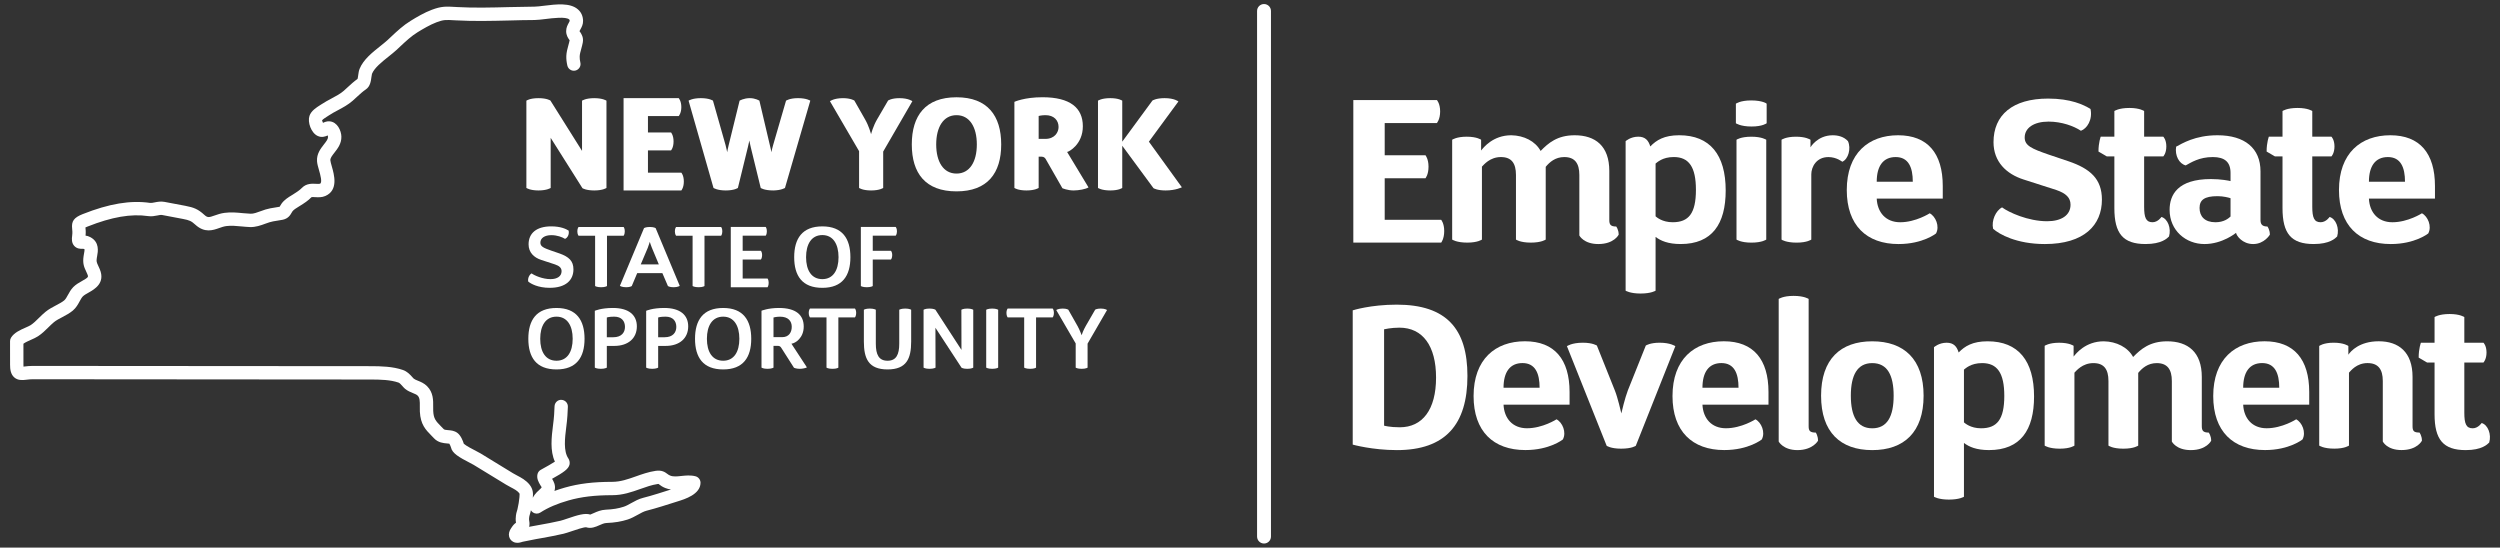 <?xml version="1.0" encoding="UTF-8"?>
<svg xmlns="http://www.w3.org/2000/svg" width="210" height="46" viewBox="0 0 210 46" fill="none">
  <rect x="0" y="0" width="210" height="46" fill="#333333" stroke="none"/>
  <path d="M44.596 42.863C44.584 42.92 44.57 42.982 44.555 43.041C44.538 43.114 44.517 43.181 44.498 43.244C44.482 43.305 44.46 43.364 44.453 43.428C44.434 43.574 44.433 43.65 44.449 43.728C44.493 43.937 44.484 44.11 44.446 44.253C44.576 44.229 44.704 44.205 44.834 44.181L45.26 44.103C45.862 43.996 46.482 43.883 47.081 43.742C47.222 43.709 47.425 43.639 47.652 43.562C48.531 43.262 49.139 43.077 49.584 43.224C49.612 43.219 49.772 43.145 49.879 43.098C50.145 42.979 50.479 42.83 50.894 42.813C51.486 42.787 51.943 42.713 52.383 42.569C52.591 42.504 52.802 42.385 53.028 42.258C53.337 42.087 53.655 41.908 54.035 41.815C54.23 41.766 54.424 41.709 54.619 41.656C55.069 41.528 55.515 41.386 55.957 41.245L56.364 41.117C56.208 41.098 56.05 41.058 55.889 40.995C55.644 40.901 55.489 40.782 55.387 40.704C55.361 40.684 55.342 40.665 55.318 40.651C55.314 40.654 55.287 40.651 55.235 40.659C54.738 40.735 54.273 40.901 53.78 41.076C53.061 41.331 52.317 41.596 51.425 41.596C49.959 41.596 48.828 41.732 47.763 42.034C46.81 42.305 46.031 42.637 45.387 43.055C45.199 43.175 44.955 43.172 44.769 43.048C44.697 42.998 44.639 42.935 44.596 42.863ZM43.452 45.598C43.34 45.598 43.221 45.574 43.11 45.513C42.932 45.419 42.811 45.26 42.766 45.069C42.712 44.849 42.772 44.602 42.93 44.374L42.981 44.3C43.032 44.224 43.084 44.148 43.146 44.08C43.214 44.004 43.284 43.951 43.343 43.911C43.303 43.663 43.317 43.473 43.339 43.298C43.353 43.165 43.388 43.041 43.427 42.915C43.44 42.872 43.454 42.83 43.465 42.784C43.548 42.424 43.604 42.093 43.633 41.771C43.659 41.478 43.654 41.473 43.602 41.408C43.449 41.215 43.184 41.076 42.901 40.928C42.768 40.858 42.633 40.787 42.506 40.708L39.788 39.049C39.724 39.009 39.61 38.95 39.472 38.879C38.576 38.417 37.981 38.076 37.884 37.589C37.869 37.522 37.797 37.354 37.744 37.269C37.694 37.26 37.609 37.252 37.547 37.249C37.253 37.224 36.809 37.188 36.456 36.816L36.247 36.599C35.753 36.097 35.325 35.66 35.268 34.579C35.261 34.439 35.263 34.291 35.265 34.146C35.27 33.698 35.265 33.415 35.083 33.232C34.996 33.144 34.854 33.087 34.683 33.018C34.479 32.935 34.246 32.84 34.028 32.662C33.96 32.605 33.884 32.526 33.801 32.429C33.709 32.327 33.575 32.17 33.481 32.139C32.793 31.901 31.966 31.88 31.108 31.88L2.736 31.857C2.548 31.857 2.384 31.877 2.244 31.894C1.901 31.935 1.51 31.978 1.194 31.698C0.889 31.426 0.846 31.009 0.846 30.637L0.844 28.657C0.844 28.552 0.873 28.449 0.929 28.361C1.191 27.942 1.698 27.716 2.148 27.519C2.315 27.444 2.489 27.368 2.583 27.307C2.825 27.146 3.042 26.931 3.271 26.703C3.451 26.527 3.629 26.352 3.822 26.195C4.098 25.969 4.412 25.805 4.715 25.644C4.976 25.506 5.221 25.377 5.391 25.235C5.51 25.135 5.6 24.969 5.705 24.776C5.821 24.566 5.949 24.328 6.153 24.117C6.372 23.895 6.646 23.738 6.89 23.603C7.448 23.288 7.434 23.258 7.344 23.045C7.305 22.945 7.265 22.862 7.229 22.784C7.066 22.436 6.928 22.133 7.023 21.506C7.03 21.444 7.045 21.379 7.056 21.311C7.077 21.198 7.118 20.987 7.094 20.928C7.04 20.897 6.971 20.9 6.92 20.9C6.759 20.902 6.46 20.907 6.234 20.653C6.01 20.403 6.023 20.068 6.061 19.804C6.096 19.539 6.077 19.367 6.061 19.218C5.989 18.579 6.205 18.279 6.947 17.985C9.169 17.104 10.968 16.806 12.608 17.044C12.705 17.058 12.836 17.032 12.99 17.001C13.221 16.956 13.506 16.898 13.824 16.959L15.564 17.288C16.279 17.426 16.63 17.56 17.164 18.048C17.439 18.298 17.547 18.272 18.026 18.102C18.264 18.019 18.535 17.923 18.863 17.88C19.4 17.808 19.901 17.855 20.386 17.904C20.604 17.923 20.825 17.944 21.047 17.952C21.291 17.966 21.605 17.847 21.908 17.735C22.043 17.687 22.175 17.64 22.302 17.598C22.585 17.512 22.853 17.471 23.109 17.431C23.235 17.412 23.361 17.395 23.49 17.367C23.499 17.353 23.508 17.334 23.517 17.319C23.556 17.246 23.602 17.17 23.658 17.094C23.894 16.773 24.232 16.566 24.507 16.4L24.619 16.331C24.909 16.149 25.168 15.982 25.367 15.777C25.736 15.398 26.222 15.423 26.546 15.441C26.657 15.447 26.827 15.456 26.879 15.434C27.096 15.34 26.907 14.675 26.793 14.279C26.713 13.999 26.644 13.759 26.63 13.54C26.591 12.92 26.935 12.483 27.209 12.131C27.428 11.855 27.558 11.675 27.554 11.497C27.554 11.463 27.542 11.418 27.529 11.375C27.34 11.463 27.033 11.582 26.688 11.421C26.128 11.165 25.823 10.257 25.994 9.739C26.134 9.311 26.574 9.033 26.895 8.829L27.005 8.759C27.276 8.579 27.563 8.425 27.839 8.277C28.226 8.071 28.591 7.878 28.877 7.627C28.998 7.52 29.111 7.413 29.221 7.313C29.474 7.082 29.73 6.842 30.035 6.629C30.059 6.551 30.077 6.405 30.09 6.311C30.115 6.13 30.141 5.945 30.206 5.783C30.517 5.009 31.276 4.403 31.948 3.871C32.164 3.695 32.374 3.533 32.546 3.374L32.856 3.084C33.353 2.618 33.866 2.136 34.49 1.753C34.994 1.441 35.653 1.053 36.271 0.823C37.086 0.516 37.473 0.538 38.243 0.583L38.383 0.592C39.816 0.673 41.3 0.635 42.737 0.597C43.462 0.58 44.185 0.564 44.904 0.558C45.094 0.558 45.387 0.52 45.695 0.483C46.719 0.356 47.882 0.214 48.541 0.784C48.819 1.02 48.969 1.352 48.978 1.747C48.985 2.055 48.855 2.288 48.761 2.459C48.731 2.513 48.683 2.595 48.678 2.625C48.681 2.621 48.711 2.659 48.733 2.692C48.837 2.847 49.034 3.139 48.954 3.573C48.923 3.74 48.875 3.919 48.826 4.099C48.763 4.327 48.698 4.56 48.693 4.738C48.688 4.901 48.705 5.063 48.75 5.251C48.824 5.551 48.636 5.854 48.337 5.926C48.034 5.999 47.732 5.814 47.659 5.513C47.592 5.23 47.562 4.964 47.571 4.7C47.582 4.391 47.669 4.078 47.745 3.8C47.785 3.656 47.826 3.512 47.849 3.374C47.844 3.374 47.822 3.347 47.802 3.318C47.711 3.181 47.557 2.956 47.557 2.619C47.557 2.31 47.687 2.08 47.78 1.912C47.809 1.861 47.851 1.785 47.856 1.759C47.853 1.668 47.825 1.645 47.809 1.63C47.526 1.386 46.425 1.522 45.834 1.596C45.491 1.637 45.168 1.677 44.911 1.681C44.198 1.683 43.483 1.701 42.764 1.721C41.306 1.756 39.795 1.794 38.319 1.711L38.178 1.704C37.452 1.661 37.259 1.649 36.667 1.872C36.132 2.072 35.505 2.445 35.08 2.706C34.55 3.033 34.101 3.453 33.623 3.899L33.304 4.199C33.114 4.372 32.885 4.557 32.645 4.748C32.083 5.194 31.448 5.7 31.246 6.203C31.233 6.246 31.213 6.374 31.202 6.461C31.156 6.822 31.094 7.27 30.727 7.513C30.467 7.69 30.232 7.907 29.983 8.136C29.866 8.244 29.745 8.356 29.617 8.47C29.232 8.805 28.794 9.04 28.369 9.266C28.104 9.406 27.855 9.541 27.63 9.692L27.495 9.779C27.378 9.853 27.105 10.024 27.051 10.114C27.056 10.135 27.092 10.235 27.132 10.32C27.268 10.254 27.459 10.172 27.692 10.192C28.344 10.246 28.665 10.986 28.676 11.47C28.692 12.059 28.36 12.483 28.093 12.822C27.872 13.103 27.739 13.286 27.75 13.468C27.755 13.568 27.818 13.78 27.87 13.97C28.071 14.671 28.443 15.974 27.331 16.462C27.038 16.591 26.733 16.575 26.486 16.561C26.381 16.555 26.208 16.546 26.159 16.568C25.885 16.854 25.554 17.07 25.211 17.282L25.09 17.357C24.882 17.485 24.668 17.614 24.562 17.759C24.533 17.794 24.514 17.835 24.494 17.871C24.39 18.055 24.214 18.362 23.752 18.458C23.595 18.492 23.435 18.517 23.276 18.539C23.053 18.573 22.838 18.607 22.636 18.671C22.525 18.705 22.411 18.747 22.294 18.788C21.907 18.933 21.465 19.089 21 19.073C20.757 19.064 20.519 19.041 20.279 19.019C19.839 18.976 19.421 18.938 19.01 18.99C18.797 19.019 18.606 19.087 18.399 19.16C17.888 19.341 17.192 19.588 16.41 18.876C16.065 18.564 15.928 18.5 15.357 18.389L13.615 18.059C13.51 18.041 13.37 18.068 13.208 18.102C12.998 18.142 12.735 18.196 12.448 18.153C11.006 17.944 9.392 18.222 7.361 19.028C7.278 19.061 7.218 19.087 7.177 19.106C7.193 19.265 7.217 19.484 7.187 19.792C7.315 19.809 7.448 19.844 7.583 19.918C8.38 20.337 8.23 21.133 8.159 21.517L8.132 21.672C8.087 21.969 8.118 22.033 8.247 22.315C8.289 22.402 8.334 22.499 8.382 22.615C8.867 23.777 7.938 24.299 7.441 24.579C7.254 24.684 7.061 24.791 6.956 24.9C6.861 24.996 6.78 25.149 6.691 25.309C6.552 25.566 6.395 25.855 6.113 26.093C5.849 26.312 5.539 26.476 5.238 26.637C4.972 26.775 4.721 26.908 4.533 27.061C4.368 27.198 4.216 27.348 4.06 27.502C3.802 27.756 3.534 28.022 3.201 28.241C3.029 28.355 2.821 28.447 2.603 28.543C2.424 28.624 2.12 28.756 1.968 28.872L1.969 30.635C1.969 30.7 1.971 30.754 1.975 30.796C2.02 30.79 2.072 30.785 2.113 30.78C2.292 30.758 2.5 30.737 2.736 30.737L31.108 30.758C32.028 30.758 32.998 30.785 33.847 31.079C34.22 31.207 34.474 31.496 34.644 31.688C34.681 31.733 34.716 31.774 34.749 31.801C34.826 31.866 34.956 31.92 35.104 31.98C35.337 32.074 35.63 32.191 35.878 32.443C36.401 32.966 36.394 33.628 36.387 34.161C36.385 34.284 36.385 34.404 36.39 34.522C36.423 35.178 36.607 35.365 37.047 35.816L37.271 36.045C37.326 36.102 37.445 36.116 37.64 36.132C37.875 36.15 38.167 36.173 38.422 36.365C38.702 36.57 38.891 37.035 38.96 37.275C39.135 37.442 39.749 37.76 39.989 37.883C40.154 37.969 40.292 38.042 40.374 38.09L43.089 39.751C43.194 39.816 43.31 39.875 43.426 39.937C43.778 40.121 44.177 40.333 44.48 40.708C44.807 41.119 44.783 41.49 44.755 41.816C44.802 41.724 44.855 41.639 44.917 41.554C45.027 41.401 45.157 41.281 45.273 41.177C45.408 41.053 45.491 40.974 45.502 40.908C45.489 40.919 45.426 40.815 45.385 40.744C45.249 40.514 45.063 40.2 45.15 39.827C45.184 39.684 45.273 39.558 45.399 39.48C45.446 39.451 45.549 39.394 45.681 39.321C45.863 39.221 46.328 38.966 46.611 38.779C46.19 37.857 46.328 36.726 46.454 35.715C46.494 35.408 46.528 35.111 46.546 34.843C46.561 34.6 46.571 34.361 46.582 34.126C46.594 33.816 46.86 33.563 47.167 33.588C47.476 33.603 47.716 33.864 47.701 34.173C47.692 34.417 47.682 34.664 47.663 34.913C47.647 35.204 47.609 35.52 47.568 35.85C47.448 36.809 47.315 37.895 47.747 38.518C47.839 38.648 47.878 38.865 47.842 39.019C47.756 39.388 47.376 39.665 46.376 40.219C46.508 40.442 46.666 40.737 46.609 41.089C46.599 41.141 46.587 41.191 46.575 41.24C46.853 41.138 47.147 41.043 47.456 40.955C48.626 40.623 49.848 40.475 51.425 40.475C52.124 40.475 52.745 40.252 53.403 40.02C53.926 39.834 54.463 39.643 55.067 39.552C55.575 39.475 55.841 39.639 56.069 39.815C56.145 39.87 56.2 39.914 56.297 39.95C56.561 40.055 56.871 40.022 57.23 39.982C57.593 39.944 58.003 39.899 58.422 40.007C58.671 40.072 58.845 40.3 58.845 40.554C58.834 41.528 57.526 41.932 56.898 42.124L56.295 42.314C55.841 42.459 55.387 42.602 54.928 42.732C54.722 42.791 54.516 42.851 54.308 42.901C54.072 42.961 53.832 43.096 53.576 43.239C53.313 43.383 53.042 43.535 52.73 43.638C52.191 43.811 51.64 43.903 50.943 43.932C50.741 43.942 50.546 44.029 50.34 44.122C50.036 44.257 49.659 44.426 49.236 44.291C49.052 44.271 48.353 44.507 48.015 44.623C47.745 44.715 47.502 44.794 47.336 44.834C46.712 44.982 46.074 45.096 45.46 45.208L45.036 45.282C44.664 45.352 44.289 45.424 43.916 45.505C43.787 45.547 43.624 45.598 43.452 45.598Z" fill="white"></path>
  <path d="M46.234 8.445L48.891 12.674V8.457C48.891 8.457 49.192 8.245 49.912 8.245C50.643 8.245 50.943 8.457 50.943 8.457V15.787C50.943 15.787 50.654 15.998 49.922 15.998C49.213 15.998 48.926 15.808 48.926 15.808L46.257 11.579V15.787C46.257 15.787 45.958 15.998 45.226 15.998C44.516 15.998 44.216 15.787 44.216 15.787V8.457C44.216 8.457 44.492 8.245 45.237 8.245C45.946 8.245 46.234 8.445 46.234 8.445Z" fill="white"></path>
  <path d="M56.369 12.631H54.428V14.503H57.232C57.232 14.503 57.442 14.734 57.442 15.245C57.442 15.765 57.232 15.998 57.232 15.998H52.38V8.245H57.012C57.012 8.245 57.232 8.479 57.232 8.998C57.232 9.509 57.012 9.752 57.012 9.752H54.428V11.126H56.369C56.369 11.126 56.579 11.37 56.579 11.878C56.579 12.41 56.369 12.631 56.369 12.631Z" fill="white"></path>
  <path d="M59.934 15.787L57.84 8.456C57.84 8.456 58.15 8.244 58.87 8.244C59.602 8.244 59.889 8.456 59.889 8.456L60.944 12.176C61.02 12.454 61.054 12.664 61.085 12.786C61.085 12.754 61.142 12.444 61.209 12.189L62.126 8.456C62.126 8.456 62.482 8.244 62.981 8.244C63.457 8.244 63.789 8.456 63.789 8.456L64.664 12.176L64.808 12.786C64.808 12.687 64.875 12.409 64.942 12.189L66.027 8.456C66.037 8.456 66.325 8.244 67.035 8.244C67.753 8.244 68.065 8.456 68.065 8.456L65.938 15.787C65.938 15.787 65.638 15.986 64.963 15.998C64.176 15.998 63.9 15.787 63.9 15.787L63.069 12.387C63.002 12.133 62.959 11.855 62.948 11.8L62.815 12.387L61.983 15.787C61.983 15.787 61.695 15.998 60.964 15.998C60.245 15.998 59.934 15.787 59.934 15.787Z" fill="white"></path>
  <path d="M71.764 8.445L72.672 10.039C72.983 10.581 73.147 11.192 73.171 11.268C73.192 11.192 73.347 10.593 73.669 10.039L74.599 8.445C74.599 8.445 74.877 8.245 75.554 8.245C76.317 8.245 76.639 8.5 76.639 8.5L74.188 12.731V15.787C74.188 15.787 73.902 15.998 73.171 15.998C72.45 15.998 72.163 15.787 72.163 15.787V12.698L69.715 8.5C69.715 8.5 70.046 8.245 70.811 8.245C71.464 8.245 71.764 8.445 71.764 8.445Z" fill="white"></path>
  <path d="M80.346 14.58C81.454 14.58 82.054 13.585 82.054 12.133C82.054 10.684 81.454 9.674 80.346 9.674C79.241 9.674 78.641 10.684 78.641 12.133C78.641 13.585 79.241 14.58 80.346 14.58ZM80.346 16.075C77.732 16.075 76.591 14.548 76.591 12.133C76.591 9.719 77.732 8.171 80.346 8.171C82.95 8.171 84.101 9.719 84.101 12.133C84.101 14.548 82.95 16.075 80.346 16.075Z" fill="white"></path>
  <path d="M87.822 9.674C87.492 9.674 87.247 9.741 87.247 9.741V11.667H87.801C88.609 11.667 88.92 11.102 88.92 10.67C88.92 10.107 88.532 9.674 87.822 9.674ZM87.247 15.787C87.247 15.787 86.948 15.998 86.217 15.998C85.496 15.998 85.209 15.787 85.209 15.787V8.555C85.209 8.555 86.04 8.168 87.568 8.168C89.885 8.168 90.959 9.055 90.959 10.605C90.959 12.133 89.785 12.753 89.638 12.765L91.435 15.741C91.213 15.887 90.603 15.998 90.194 15.998C89.662 15.998 89.241 15.81 89.241 15.81L87.889 13.449C87.813 13.285 87.701 13.162 87.513 13.162H87.247V15.787Z" fill="white"></path>
  <path d="M99.277 15.732C99.277 15.732 98.754 15.998 97.913 15.998C97.193 15.998 96.895 15.808 96.895 15.808L94.269 12.243V15.787C94.269 15.787 93.993 15.998 93.262 15.998C92.528 15.998 92.231 15.787 92.231 15.787V8.456C92.231 8.456 92.528 8.244 93.262 8.244C93.982 8.244 94.269 8.456 94.269 8.456V11.9L96.806 8.445C96.806 8.445 97.106 8.244 97.825 8.244C98.656 8.244 98.987 8.522 98.987 8.522L96.506 11.9L99.277 15.732Z" fill="white"></path>
  <path d="M47.765 19.37C47.837 19.71 47.656 19.991 47.461 20.064C47.214 19.912 46.797 19.753 46.311 19.753C45.755 19.753 45.391 19.998 45.391 20.382C45.391 20.706 45.66 20.824 46.29 21.047L47.007 21.293C47.779 21.569 48.169 21.915 48.169 22.625C48.169 23.528 47.534 24.177 46.175 24.177C45.19 24.177 44.583 23.831 44.372 23.651C44.312 23.39 44.459 23.072 44.654 22.965C44.887 23.138 45.572 23.447 46.244 23.447C46.81 23.447 47.173 23.203 47.173 22.782C47.173 22.501 46.983 22.335 46.622 22.212L45.45 21.829C44.851 21.632 44.401 21.206 44.401 20.525C44.401 19.601 45.051 19.015 46.304 19.015C47.086 19.015 47.534 19.226 47.765 19.37Z" fill="white"></path>
  <path d="M48.598 19.804C48.598 19.804 48.497 19.688 48.497 19.427C48.497 19.18 48.598 19.066 48.598 19.066H52.384C52.384 19.066 52.482 19.175 52.482 19.427C52.482 19.688 52.384 19.804 52.384 19.804H50.987V24.026C50.987 24.026 50.856 24.128 50.493 24.128C50.131 24.128 49.989 24.026 49.989 24.026V19.804H48.598Z" fill="white"></path>
  <path d="M53.823 22.211H55.342L54.764 20.828C54.705 20.7 54.596 20.36 54.583 20.315C54.567 20.353 54.474 20.664 54.408 20.828L53.823 22.211ZM55.075 19.165L57.098 24.012C57.098 24.012 56.947 24.128 56.586 24.128C56.237 24.128 56.104 24.026 56.104 24.026L55.639 22.942H53.526L53.07 24.026C53.07 24.026 52.941 24.128 52.599 24.128C52.231 24.128 52.072 24.012 52.072 24.012L54.096 19.165C54.096 19.165 54.225 19.065 54.583 19.065C54.937 19.065 55.075 19.165 55.075 19.165Z" fill="white"></path>
  <path d="M56.79 19.804C56.79 19.804 56.69 19.688 56.69 19.427C56.69 19.18 56.79 19.066 56.79 19.066H60.575C60.575 19.066 60.674 19.175 60.674 19.427C60.674 19.688 60.575 19.804 60.575 19.804H59.177V24.026C59.177 24.026 59.047 24.128 58.686 24.128C58.325 24.128 58.178 24.026 58.178 24.026V19.804H56.79Z" fill="white"></path>
  <path d="M63.917 21.799H62.384V23.397H64.475C64.475 23.397 64.568 23.505 64.568 23.76C64.568 24.013 64.475 24.128 64.475 24.128H61.385V19.065H64.321C64.321 19.065 64.416 19.173 64.416 19.428C64.416 19.68 64.321 19.796 64.321 19.796H62.384V21.068H63.917C63.917 21.068 64.018 21.179 64.018 21.422C64.018 21.683 63.917 21.799 63.917 21.799Z" fill="white"></path>
  <path d="M69.077 23.447C69.98 23.447 70.437 22.703 70.437 21.604C70.437 20.505 69.98 19.746 69.077 19.746C68.165 19.746 67.71 20.505 67.71 21.604C67.71 22.703 68.165 23.447 69.077 23.447ZM69.077 24.178C67.383 24.178 66.712 23.167 66.712 21.604C66.712 20.042 67.383 19.016 69.077 19.016C70.757 19.016 71.434 20.042 71.434 21.604C71.434 23.167 70.757 24.178 69.077 24.178Z" fill="white"></path>
  <path d="M74.844 21.799H73.311V24.027C73.311 24.027 73.173 24.128 72.81 24.128C72.456 24.128 72.312 24.027 72.312 24.027V19.065H75.241C75.241 19.065 75.344 19.173 75.344 19.428C75.344 19.68 75.241 19.796 75.241 19.796H73.311V21.068H74.844C74.844 21.068 74.947 21.179 74.947 21.422C74.947 21.683 74.844 21.799 74.844 21.799Z" fill="white"></path>
  <path d="M46.745 30.301C47.65 30.301 48.105 29.557 48.105 28.458C48.105 27.359 47.65 26.599 46.745 26.599C45.833 26.599 45.379 27.359 45.379 28.458C45.379 29.557 45.833 30.301 46.745 30.301ZM46.745 31.032C45.051 31.032 44.38 30.019 44.38 28.458C44.38 26.896 45.051 25.87 46.745 25.87C48.423 25.87 49.102 26.896 49.102 28.458C49.102 30.019 48.423 31.032 46.745 31.032Z" fill="white"></path>
  <path d="M51.593 26.599C51.145 26.599 50.973 26.67 50.973 26.67V28.328H51.522C52.208 28.328 52.498 27.924 52.498 27.461C52.498 26.976 52.222 26.599 51.593 26.599ZM51.6 29.057H50.973V30.88C50.973 30.88 50.825 30.981 50.473 30.981C50.117 30.981 49.964 30.88 49.964 30.88V26.107C49.964 26.107 50.48 25.869 51.486 25.869C52.829 25.869 53.496 26.468 53.496 27.416C53.496 28.407 52.779 29.057 51.6 29.057Z" fill="white"></path>
  <path d="M55.906 26.599C55.458 26.599 55.285 26.67 55.285 26.67V28.328H55.834C56.521 28.328 56.811 27.924 56.811 27.461C56.811 26.976 56.534 26.599 55.906 26.599ZM55.913 29.057H55.285V30.88C55.285 30.88 55.14 30.981 54.786 30.981C54.43 30.981 54.278 30.88 54.278 30.88V26.107C54.278 26.107 54.791 25.869 55.797 25.869C57.142 25.869 57.809 26.468 57.809 27.416C57.809 28.407 57.092 29.057 55.913 29.057Z" fill="white"></path>
  <path d="M60.747 30.301C61.652 30.301 62.106 29.557 62.106 28.458C62.106 27.359 61.652 26.599 60.747 26.599C59.834 26.599 59.38 27.359 59.38 28.458C59.38 29.557 59.834 30.301 60.747 30.301ZM60.747 31.032C59.053 31.032 58.382 30.019 58.382 28.458C58.382 26.896 59.053 25.87 60.747 25.87C62.426 25.87 63.104 26.896 63.104 28.458C63.104 30.019 62.426 31.032 60.747 31.032Z" fill="white"></path>
  <path d="M65.523 26.601C65.205 26.601 64.974 26.671 64.974 26.671V28.321H65.704C66.269 28.321 66.507 27.909 66.507 27.454C66.507 26.969 66.209 26.601 65.523 26.601ZM64.974 30.881C64.974 30.881 64.827 30.981 64.467 30.981C64.12 30.981 63.966 30.881 63.966 30.881V26.101C63.966 26.101 64.525 25.869 65.428 25.869C66.875 25.869 67.513 26.469 67.513 27.432C67.513 28.371 66.832 28.826 66.48 28.872L67.78 30.86C67.679 30.924 67.39 30.981 67.172 30.981C66.89 30.981 66.695 30.893 66.695 30.893L65.646 29.247C65.573 29.124 65.494 29.052 65.35 29.052H64.974V30.881Z" fill="white"></path>
  <path d="M68.035 26.659C68.035 26.659 67.934 26.542 67.934 26.282C67.934 26.034 68.035 25.919 68.035 25.919H71.819C71.819 25.919 71.919 26.027 71.919 26.282C71.919 26.542 71.819 26.659 71.819 26.659H70.422V30.881C70.422 30.881 70.295 30.982 69.93 30.982C69.568 30.982 69.426 30.881 69.426 30.881V26.659H68.035Z" fill="white"></path>
  <path d="M75.537 28.87V26.019C75.537 26.019 75.684 25.919 76.044 25.919C76.398 25.919 76.538 26.019 76.538 26.019V28.689C76.538 30.121 76.153 31.032 74.555 31.032C72.955 31.032 72.565 30.121 72.565 28.689V26.019C72.565 26.019 72.711 25.919 73.063 25.919C73.419 25.919 73.569 26.019 73.569 26.019V28.87C73.569 29.782 73.817 30.302 74.555 30.302C75.285 30.302 75.537 29.782 75.537 28.87Z" fill="white"></path>
  <path d="M78.571 26.014L80.763 29.392L80.756 26.021C80.756 26.021 80.893 25.919 81.254 25.919C81.61 25.919 81.753 26.021 81.753 26.021V30.881C81.753 30.881 81.615 30.981 81.254 30.981C80.907 30.981 80.769 30.888 80.769 30.888L78.576 27.532L78.585 30.881C78.585 30.881 78.441 30.981 78.079 30.981C77.725 30.981 77.58 30.881 77.58 30.881V26.021C77.58 26.021 77.717 25.919 78.079 25.919C78.426 25.919 78.571 26.014 78.571 26.014Z" fill="white"></path>
  <path d="M83.846 26.021V30.88C83.846 30.88 83.709 30.981 83.345 30.981C82.992 30.981 82.841 30.88 82.841 30.88V26.021C82.841 26.021 82.984 25.919 83.345 25.919C83.701 25.919 83.846 26.021 83.846 26.021Z" fill="white"></path>
  <path d="M84.642 26.659C84.642 26.659 84.541 26.542 84.541 26.282C84.541 26.034 84.642 25.919 84.642 25.919H88.428C88.428 25.919 88.528 26.027 88.528 26.282C88.528 26.542 88.428 26.659 88.428 26.659H87.029V30.881C87.029 30.881 86.9 30.982 86.537 30.982C86.175 30.982 86.031 30.881 86.031 30.881V26.659H84.642Z" fill="white"></path>
  <path d="M89.737 26.014L90.51 27.38C90.697 27.707 90.835 28.109 90.858 28.157C90.864 28.109 91.01 27.715 91.205 27.38L91.994 26.014C91.994 26.014 92.123 25.919 92.463 25.919C92.839 25.919 92.991 26.043 92.991 26.043L91.357 28.864V30.881C91.357 30.881 91.22 30.981 90.858 30.981C90.502 30.981 90.358 30.881 90.358 30.881V28.85L88.724 26.043C88.724 26.043 88.89 25.919 89.267 25.919C89.599 25.919 89.737 26.014 89.737 26.014Z" fill="white"></path>
  <path d="M119.739 14.973H116.315V18.465H121.058C121.058 18.465 121.314 18.755 121.314 19.406C121.314 20.073 121.058 20.381 121.058 20.381H113.679V8.403H120.698C120.698 8.403 120.972 8.693 120.972 9.361C120.972 10.028 120.698 10.336 120.698 10.336H116.315V13.04H119.739C119.739 13.04 119.996 13.348 119.996 13.998C119.996 14.682 119.739 14.973 119.739 14.973Z" fill="white"></path>
  <path d="M127.341 20.124V14.698C127.341 13.707 126.964 13.193 126.074 13.193C125.15 13.193 124.636 13.843 124.482 13.997V20.124C124.482 20.124 124.139 20.38 123.25 20.38C122.343 20.38 121.982 20.124 121.982 20.124V11.738C121.982 11.738 122.343 11.482 123.198 11.482C124.072 11.482 124.413 11.738 124.413 11.738V12.645C124.602 12.406 125.406 11.362 126.947 11.362C128.009 11.379 128.967 11.858 129.412 12.68C130.063 12.012 130.816 11.362 132.271 11.362C134.017 11.362 135.181 12.268 135.181 14.357V18.48C135.181 18.857 135.284 19.028 135.763 19.028C135.763 19.028 135.969 19.285 135.969 19.713C135.969 19.713 135.591 20.5 134.257 20.5C133.024 20.5 132.665 19.781 132.665 19.781V14.698C132.665 13.723 132.288 13.193 131.398 13.193C130.645 13.193 130.165 13.62 129.84 14.014V20.124C129.84 20.124 129.498 20.38 128.59 20.38C127.683 20.38 127.341 20.124 127.341 20.124Z" fill="white"></path>
  <path d="M141.175 20.499C140.114 20.499 139.497 20.225 139.069 19.9V24.418C139.069 24.418 138.71 24.657 137.802 24.657C136.93 24.657 136.552 24.418 136.552 24.418V11.857C136.552 11.857 136.963 11.481 137.614 11.481C138.196 11.481 138.47 11.788 138.624 12.302C139.138 11.771 139.788 11.361 141.054 11.361C143.639 11.361 144.958 13.004 144.958 15.998C144.958 18.822 143.811 20.499 141.175 20.499ZM140.593 13.191C139.633 13.191 139.189 13.654 139.069 13.739V18.172C139.154 18.24 139.617 18.668 140.507 18.668C141.843 18.668 142.458 17.931 142.458 15.947C142.458 14.013 141.86 13.191 140.593 13.191Z" fill="white"></path>
  <path d="M145.814 10.354V8.71C145.814 8.71 146.174 8.436 147.098 8.436C148.04 8.436 148.399 8.694 148.399 8.71V10.354C148.399 10.354 148.057 10.627 147.133 10.627C146.191 10.627 145.814 10.354 145.814 10.354ZM148.365 11.739V20.125C148.365 20.125 148.023 20.381 147.116 20.381C146.226 20.381 145.866 20.125 145.866 20.125V11.739C145.866 11.739 146.208 11.483 147.116 11.483C148.005 11.483 148.365 11.739 148.365 11.739Z" fill="white"></path>
  <path d="M152.08 11.739V12.372C152.08 12.372 152.662 11.363 153.946 11.363C154.408 11.363 154.888 11.483 155.23 11.859C155.504 12.475 155.264 13.365 154.751 13.588C154.751 13.588 154.271 13.194 153.587 13.194C152.577 13.194 152.149 14.015 152.149 14.648V20.125C152.149 20.125 151.806 20.381 150.917 20.381C150.043 20.381 149.649 20.141 149.649 20.125V11.739C149.649 11.739 149.992 11.483 150.864 11.483C151.67 11.483 152.029 11.705 152.08 11.739Z" fill="white"></path>
  <path d="M162.096 17.916C162.592 18.173 162.952 19.012 162.626 19.611C162.626 19.611 161.53 20.5 159.476 20.5C156.789 20.5 155.129 18.925 155.129 15.965C155.129 12.867 156.96 11.362 159.442 11.362C161.924 11.362 163.192 12.885 163.192 15.623V16.684H157.645C157.696 17.831 158.398 18.669 159.614 18.669C160.931 18.669 162.096 17.916 162.096 17.916ZM160.675 15.264C160.675 14.066 160.316 13.193 159.237 13.193C158.175 13.193 157.645 13.963 157.645 15.264H160.675Z" fill="white"></path>
  <path d="M175.603 9.154C175.792 10.061 175.312 10.797 174.798 10.985C174.199 10.591 173.189 10.215 172.077 10.215C170.844 10.215 170.074 10.746 170.074 11.55C170.074 12.235 170.656 12.491 172.094 12.988L173.771 13.553C175.569 14.168 176.561 15.024 176.561 16.769C176.561 18.909 175.072 20.5 171.768 20.5C169.389 20.5 167.934 19.678 167.421 19.217C167.267 18.532 167.642 17.694 168.173 17.42C168.721 17.83 170.347 18.584 171.957 18.584C173.172 18.584 173.925 18.07 173.925 17.197C173.925 16.598 173.531 16.239 172.744 15.965L169.971 15.075C168.533 14.613 167.455 13.586 167.455 11.943C167.455 9.668 169.046 8.281 172.042 8.281C173.943 8.281 175.021 8.795 175.603 9.154Z" fill="white"></path>
  <path d="M180.107 9.325V11.481H181.716C181.716 11.481 181.972 11.721 181.972 12.302C181.972 12.884 181.716 13.14 181.716 13.14H180.107V17.367C180.107 18.275 180.261 18.668 180.809 18.668C181.27 18.668 181.562 18.223 181.562 18.223C182.092 18.378 182.4 19.182 182.196 19.866C182.041 20.02 181.579 20.499 180.227 20.499C178.326 20.499 177.607 19.61 177.607 17.487V13.14H176.974L176.272 12.73C176.272 11.96 176.46 11.481 176.46 11.481H177.607V9.325C177.607 9.325 177.967 9.068 178.874 9.068C179.748 9.068 180.107 9.325 180.107 9.325Z" fill="white"></path>
  <path d="M183.6 13.894C183.052 13.758 182.675 13.073 182.795 12.32C183.292 12.063 184.37 11.362 186.271 11.362C188.564 11.362 189.882 12.456 189.882 14.391V18.463C189.882 18.805 189.985 19.028 190.464 19.028C190.464 19.028 190.669 19.285 190.669 19.712C190.669 19.712 190.208 20.5 189.266 20.5C188.359 20.5 187.862 19.798 187.828 19.558C187.828 19.558 186.698 20.5 185.175 20.5C183.616 20.5 182.247 19.371 182.247 17.625C182.247 16.375 182.914 15.041 185.723 15.041C186.545 15.041 187.246 15.177 187.365 15.212V14.527C187.365 13.603 186.869 13.193 185.877 13.193C184.729 13.193 184.045 13.654 183.6 13.894ZM184.763 17.471C184.763 18.173 185.191 18.669 186.099 18.669C186.819 18.669 187.194 18.344 187.365 18.189V16.649C187.212 16.598 186.766 16.478 186.271 16.478C185.157 16.478 184.763 16.803 184.763 17.471Z" fill="white"></path>
  <path d="M194.231 9.325V11.481H195.84C195.84 11.481 196.096 11.721 196.096 12.302C196.096 12.884 195.84 13.14 195.84 13.14H194.231V17.367C194.231 18.275 194.385 18.668 194.933 18.668C195.394 18.668 195.686 18.223 195.686 18.223C196.216 18.378 196.525 19.182 196.32 19.866C196.165 20.02 195.703 20.499 194.351 20.499C192.45 20.499 191.731 19.61 191.731 17.487V13.14H191.098L190.396 12.73C190.396 11.96 190.584 11.481 190.584 11.481H191.731V9.325C191.731 9.325 192.091 9.068 192.998 9.068C193.872 9.068 194.231 9.325 194.231 9.325Z" fill="white"></path>
  <path d="M203.442 17.916C203.938 18.173 204.297 19.012 203.972 19.611C203.972 19.611 202.876 20.5 200.822 20.5C198.135 20.5 196.474 18.925 196.474 15.965C196.474 12.867 198.306 11.362 200.788 11.362C203.27 11.362 204.537 12.885 204.537 15.623V16.684H198.99C199.042 17.831 199.743 18.669 200.959 18.669C202.277 18.669 203.442 17.916 203.442 17.916ZM202.02 15.264C202.02 14.066 201.661 13.193 200.583 13.193C199.521 13.193 198.99 13.963 198.99 15.264H202.02Z" fill="white"></path>
  <path d="M117.343 37.809C115.271 37.809 113.628 37.347 113.628 37.347V26.069C113.628 26.069 115.117 25.59 117.325 25.59C121.52 25.59 123.265 27.643 123.265 31.579C123.265 35.653 121.417 37.809 117.343 37.809ZM117.548 27.523C116.846 27.523 116.264 27.661 116.264 27.661V35.755C116.264 35.755 116.726 35.892 117.583 35.892C119.482 35.892 120.629 34.419 120.629 31.716C120.629 29.064 119.517 27.523 117.548 27.523Z" fill="white"></path>
  <path d="M130.748 35.222C131.245 35.478 131.604 36.317 131.279 36.916C131.279 36.916 130.183 37.805 128.129 37.805C125.441 37.805 123.781 36.231 123.781 33.271C123.781 30.173 125.613 28.667 128.095 28.667C130.577 28.667 131.844 30.19 131.844 32.928V33.99H126.297C126.348 35.136 127.05 35.974 128.266 35.974C129.584 35.974 130.748 35.222 130.748 35.222ZM129.327 32.569C129.327 31.371 128.968 30.498 127.889 30.498C126.827 30.498 126.297 31.268 126.297 32.569H129.327Z" fill="white"></path>
  <path d="M140.729 29.079L137.407 37.447C137.407 37.447 137.082 37.688 136.175 37.688C135.302 37.688 134.96 37.447 134.96 37.447L131.622 29.079C131.622 29.079 132.015 28.788 132.957 28.788C133.796 28.788 134.138 29.028 134.138 29.028L135.645 32.793C135.902 33.427 136.159 34.607 136.193 34.726C136.21 34.641 136.5 33.409 136.74 32.793L138.247 29.028C138.264 29.011 138.623 28.788 139.411 28.788C140.301 28.788 140.712 29.062 140.729 29.079Z" fill="white"></path>
  <path d="M147.458 35.222C147.954 35.478 148.313 36.317 147.988 36.916C147.988 36.916 146.892 37.805 144.838 37.805C142.151 37.805 140.49 36.231 140.49 33.271C140.49 30.173 142.322 28.667 144.804 28.667C147.286 28.667 148.553 30.19 148.553 32.928V33.99H143.006C143.058 35.136 143.76 35.974 144.976 35.974C146.293 35.974 147.458 35.222 147.458 35.222ZM146.036 32.569C146.036 31.371 145.677 30.498 144.599 30.498C143.537 30.498 143.006 31.268 143.006 32.569H146.036Z" fill="white"></path>
  <path d="M149.41 37.09V25.11C149.41 25.11 149.769 24.854 150.66 24.854C151.567 24.854 151.926 25.11 151.926 25.11V35.806C151.926 36.183 152.03 36.337 152.525 36.337C152.525 36.337 152.714 36.593 152.714 37.021C152.714 37.021 152.286 37.809 150.985 37.809C149.786 37.809 149.41 37.09 149.41 37.09Z" fill="white"></path>
  <path d="M157.268 37.809C154.597 37.809 152.971 36.303 152.971 33.24C152.971 30.176 154.597 28.67 157.268 28.67C159.938 28.67 161.582 30.176 161.582 33.24C161.582 36.303 159.938 37.809 157.268 37.809ZM157.268 30.501C156.018 30.501 155.47 31.511 155.47 33.24C155.47 34.967 156.018 35.978 157.268 35.978C158.534 35.978 159.066 34.967 159.066 33.24C159.066 31.511 158.534 30.501 157.268 30.501Z" fill="white"></path>
  <path d="M167.078 37.807C166.017 37.807 165.4 37.533 164.972 37.208V41.727C164.972 41.727 164.613 41.966 163.705 41.966C162.833 41.966 162.455 41.727 162.455 41.727V29.165C162.455 29.165 162.867 28.789 163.517 28.789C164.099 28.789 164.373 29.097 164.527 29.61C165.041 29.079 165.692 28.669 166.958 28.669C169.543 28.669 170.861 30.311 170.861 33.306C170.861 36.13 169.714 37.807 167.078 37.807ZM166.496 30.5C165.537 30.5 165.092 30.962 164.972 31.048V35.48C165.057 35.547 165.52 35.976 166.41 35.976C167.746 35.976 168.361 35.24 168.361 33.255C168.361 31.322 167.763 30.5 166.496 30.5Z" fill="white"></path>
  <path d="M177.11 37.432V32.007C177.11 31.014 176.734 30.501 175.844 30.501C174.919 30.501 174.405 31.151 174.252 31.305V37.432C174.252 37.432 173.909 37.689 173.019 37.689C172.112 37.689 171.752 37.432 171.752 37.432V29.047C171.752 29.047 172.112 28.79 172.968 28.79C173.841 28.79 174.183 29.047 174.183 29.047V29.953C174.372 29.715 175.176 28.67 176.716 28.67C177.778 28.688 178.737 29.167 179.182 29.988C179.832 29.321 180.586 28.67 182.041 28.67C183.787 28.67 184.951 29.577 184.951 31.665V35.789C184.951 36.165 185.053 36.337 185.532 36.337C185.532 36.337 185.739 36.593 185.739 37.021C185.739 37.021 185.361 37.809 184.026 37.809C182.794 37.809 182.435 37.09 182.435 37.09V32.007C182.435 31.032 182.058 30.501 181.167 30.501C180.414 30.501 179.935 30.929 179.61 31.323V37.432C179.61 37.432 179.267 37.689 178.36 37.689C177.453 37.689 177.11 37.432 177.11 37.432Z" fill="white"></path>
  <path d="M192.879 35.222C193.375 35.478 193.734 36.317 193.409 36.916C193.409 36.916 192.313 37.805 190.259 37.805C187.572 37.805 185.911 36.231 185.911 33.271C185.911 30.173 187.743 28.667 190.225 28.667C192.707 28.667 193.974 30.19 193.974 32.928V33.99H188.427C188.479 35.136 189.181 35.974 190.396 35.974C191.714 35.974 192.879 35.222 192.879 35.222ZM191.457 32.569C191.457 31.371 191.098 30.498 190.02 30.498C188.958 30.498 188.427 31.268 188.427 32.569H191.457Z" fill="white"></path>
  <path d="M202.654 31.662V35.803C202.654 36.215 202.774 36.334 203.236 36.334C203.236 36.334 203.442 36.591 203.442 37.019C203.442 37.019 203.065 37.805 201.73 37.805C200.497 37.805 200.155 37.087 200.155 37.087V32.005C200.155 31.012 199.762 30.499 198.871 30.499C197.947 30.499 197.467 31.148 197.314 31.303V37.429C197.314 37.429 196.971 37.686 196.081 37.686C195.173 37.686 194.814 37.429 194.814 37.429V29.061C194.814 29.061 195.156 28.787 196.029 28.787C196.902 28.787 197.262 29.061 197.262 29.061V29.796C197.467 29.489 198.203 28.667 199.813 28.667C201.491 28.667 202.654 29.574 202.654 31.662Z" fill="white"></path>
  <path d="M207.003 26.633V28.789H208.612C208.612 28.789 208.868 29.029 208.868 29.611C208.868 30.192 208.612 30.45 208.612 30.45H207.003V34.676C207.003 35.584 207.157 35.977 207.705 35.977C208.167 35.977 208.458 35.532 208.458 35.532C208.988 35.686 209.297 36.49 209.092 37.175C208.937 37.328 208.475 37.809 207.123 37.809C205.223 37.809 204.503 36.918 204.503 34.796V30.45H203.87L203.168 30.039C203.168 29.268 203.356 28.789 203.356 28.789H204.503V26.633C204.503 26.633 204.864 26.377 205.771 26.377C206.644 26.377 207.003 26.633 207.003 26.633Z" fill="white"></path>
  <path d="M106.178 45.656C105.857 45.656 105.594 45.394 105.594 45.073V0.921C105.594 0.598 105.857 0.339 106.178 0.339C106.499 0.339 106.761 0.598 106.761 0.921V45.073C106.761 45.394 106.499 45.656 106.178 45.656Z" fill="white"></path>
</svg>
